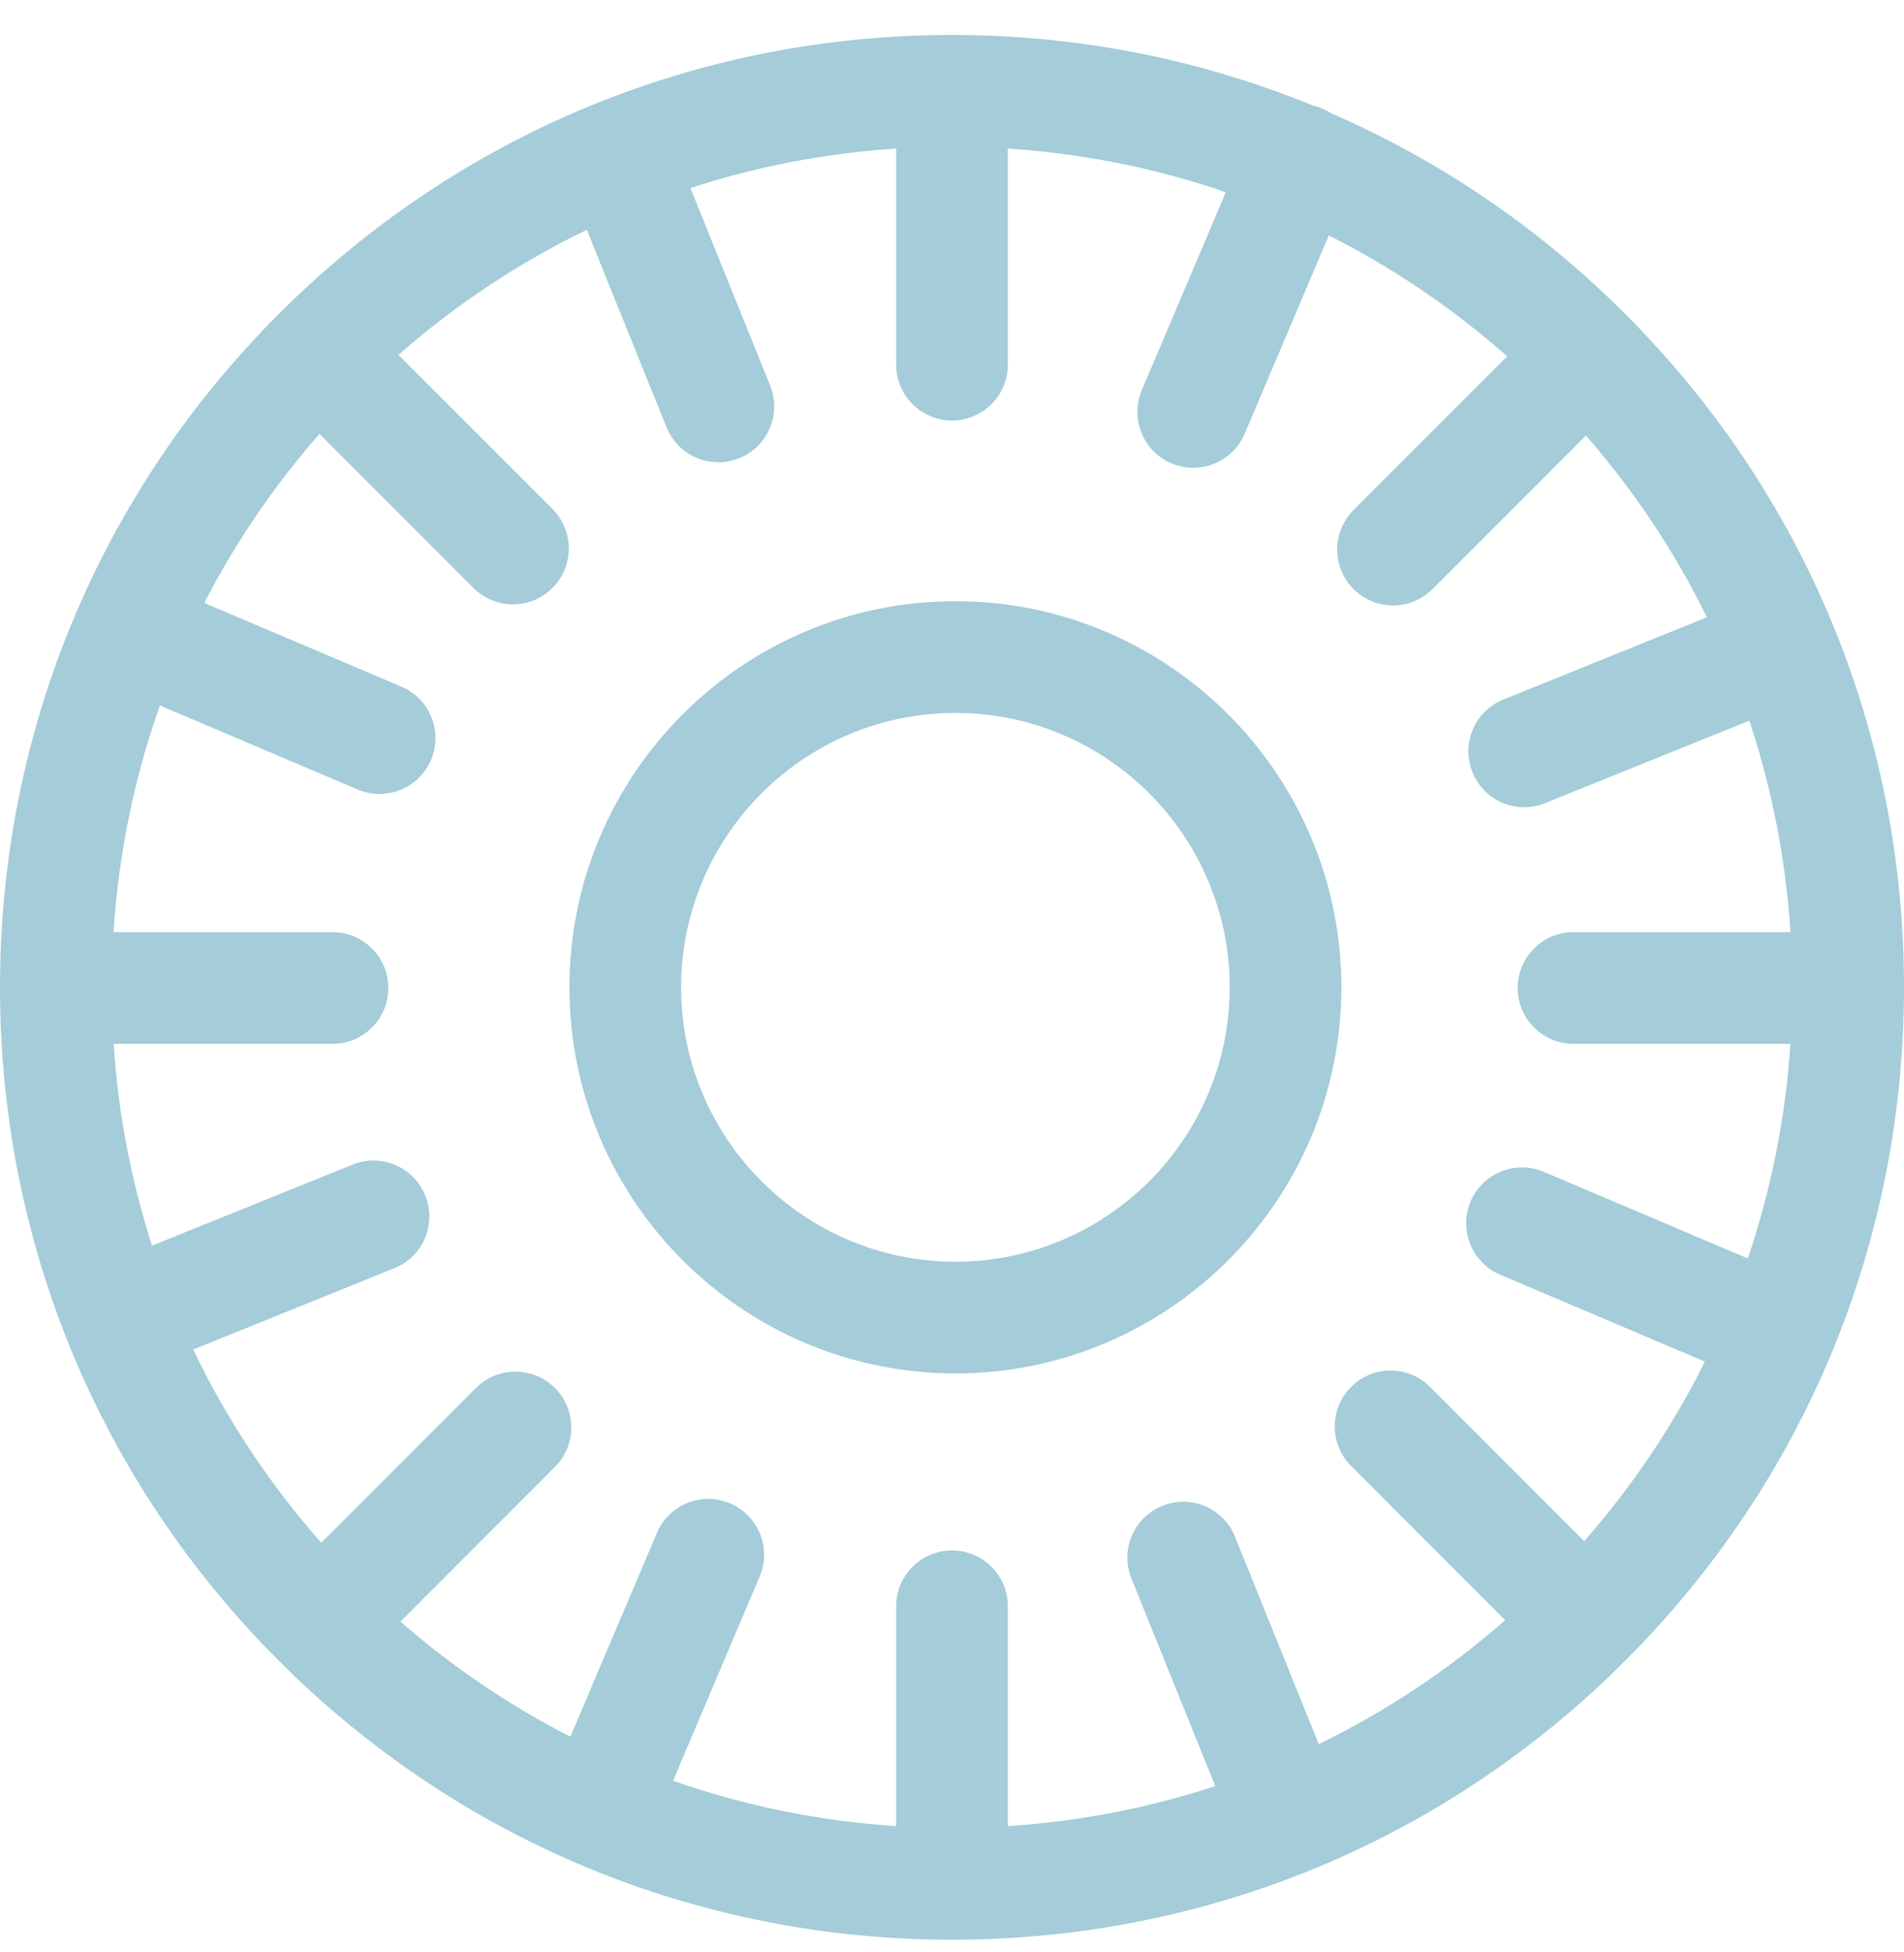 <svg xmlns="http://www.w3.org/2000/svg" fill="none" viewBox="0 0 40 41" height="41" width="40">
<g clip-path="url(#clip0_369_31071)">
<path fill="#A4CCD9" d="M34.142 6.592C32.332 4.781 30.234 3.362 27.953 2.373C27.897 2.337 27.838 2.304 27.774 2.277C27.709 2.249 27.643 2.229 27.576 2.214C25.203 1.244 22.641 0.734 20 0.734C14.658 0.734 9.635 2.815 5.858 6.592C2.08 10.37 0 15.392 0 20.734C0 26.077 2.08 31.099 5.858 34.877C9.635 38.654 14.658 40.734 20 40.734C25.342 40.734 30.365 38.654 34.142 34.877C37.92 31.099 40 26.077 40 20.734C40 15.392 37.92 10.37 34.142 6.592ZM36.719 26.428L32.434 24.609C31.838 24.356 31.149 24.634 30.895 25.23C30.642 25.827 30.921 26.516 31.517 26.769L35.817 28.594C35.145 29.943 34.295 31.209 33.281 32.364L30.043 29.125C29.585 28.668 28.842 28.667 28.384 29.125C27.926 29.584 27.926 30.326 28.384 30.785L31.622 34.023C30.425 35.072 29.109 35.945 27.705 36.627L25.945 32.271C25.703 31.67 25.019 31.38 24.418 31.623C23.817 31.865 23.527 32.549 23.77 33.15L25.53 37.508C24.132 37.968 22.671 38.251 21.173 38.349V33.732C21.173 33.084 20.648 32.559 20 32.559C19.352 32.559 18.827 33.084 18.827 33.732V38.349C17.211 38.243 15.637 37.921 14.14 37.396L15.959 33.109C16.213 32.513 15.934 31.824 15.338 31.571C14.742 31.318 14.053 31.596 13.8 32.193L11.983 36.471C10.709 35.821 9.511 35.011 8.412 34.053L11.658 30.807C12.116 30.349 12.116 29.606 11.658 29.148C11.2 28.69 10.457 28.69 9.999 29.148L6.749 32.398C5.658 31.162 4.756 29.797 4.059 28.34L8.285 26.632C8.886 26.39 9.177 25.706 8.934 25.105C8.691 24.505 8.007 24.214 7.407 24.457L3.193 26.159C2.755 24.797 2.483 23.376 2.387 21.921H6.984C7.632 21.921 8.158 21.396 8.158 20.748C8.158 20.1 7.632 19.575 6.984 19.575H2.385C2.491 17.933 2.82 16.334 3.359 14.815L7.516 16.58C7.666 16.643 7.821 16.673 7.974 16.673C8.431 16.673 8.865 16.405 9.055 15.958C9.308 15.362 9.03 14.673 8.433 14.42L4.292 12.662C4.944 11.395 5.754 10.204 6.712 9.112L9.947 12.348C10.176 12.577 10.476 12.691 10.776 12.691C11.077 12.691 11.377 12.577 11.606 12.348C12.064 11.889 12.064 11.147 11.606 10.688L8.37 7.453C9.579 6.392 10.909 5.512 12.328 4.826L14.004 8.974C14.188 9.431 14.628 9.708 15.092 9.708C15.238 9.708 15.387 9.68 15.531 9.622C16.131 9.38 16.422 8.696 16.179 8.095L14.504 3.949C15.892 3.496 17.342 3.217 18.827 3.12V7.658C18.827 8.306 19.352 8.831 20 8.831C20.648 8.831 21.173 8.306 21.173 7.658V3.12C22.75 3.223 24.287 3.533 25.753 4.036L23.988 8.192C23.735 8.788 24.013 9.477 24.61 9.73C24.759 9.794 24.915 9.824 25.068 9.824C25.524 9.824 25.958 9.556 26.148 9.109L27.916 4.945C29.257 5.619 30.515 6.47 31.663 7.483L28.436 10.711C27.977 11.169 27.977 11.912 28.436 12.37C28.665 12.599 28.965 12.714 29.265 12.714C29.565 12.714 29.866 12.599 30.095 12.37L33.318 9.147C34.338 10.315 35.189 11.597 35.859 12.963L31.582 14.691C30.981 14.934 30.691 15.617 30.934 16.218C31.118 16.675 31.558 16.952 32.022 16.952C32.168 16.952 32.317 16.925 32.461 16.866L36.75 15.134C37.225 16.557 37.516 18.047 37.615 19.575H33.057C32.41 19.575 31.884 20.1 31.884 20.748C31.884 21.395 32.41 21.921 33.058 21.921H37.614C37.511 23.472 37.209 24.985 36.719 26.428Z"></path>
<path fill="#A4CCD9" d="M20.071 12.625C15.6 12.625 11.963 16.262 11.963 20.733C11.963 25.205 15.6 28.842 20.071 28.842C24.543 28.842 28.18 25.205 28.18 20.733C28.18 16.262 24.542 12.625 20.071 12.625ZM20.071 26.496C16.894 26.496 14.309 23.911 14.309 20.734C14.309 17.556 16.894 14.971 20.071 14.971C23.249 14.971 25.834 17.556 25.834 20.734C25.834 23.911 23.249 26.496 20.071 26.496Z"></path>
</g>
<defs>
<clipPath id="clip0_369_31071">
<rect transform="translate(0 0.734)" fill="white" height="40" width="40"></rect>
</clipPath>
</defs>
</svg>
